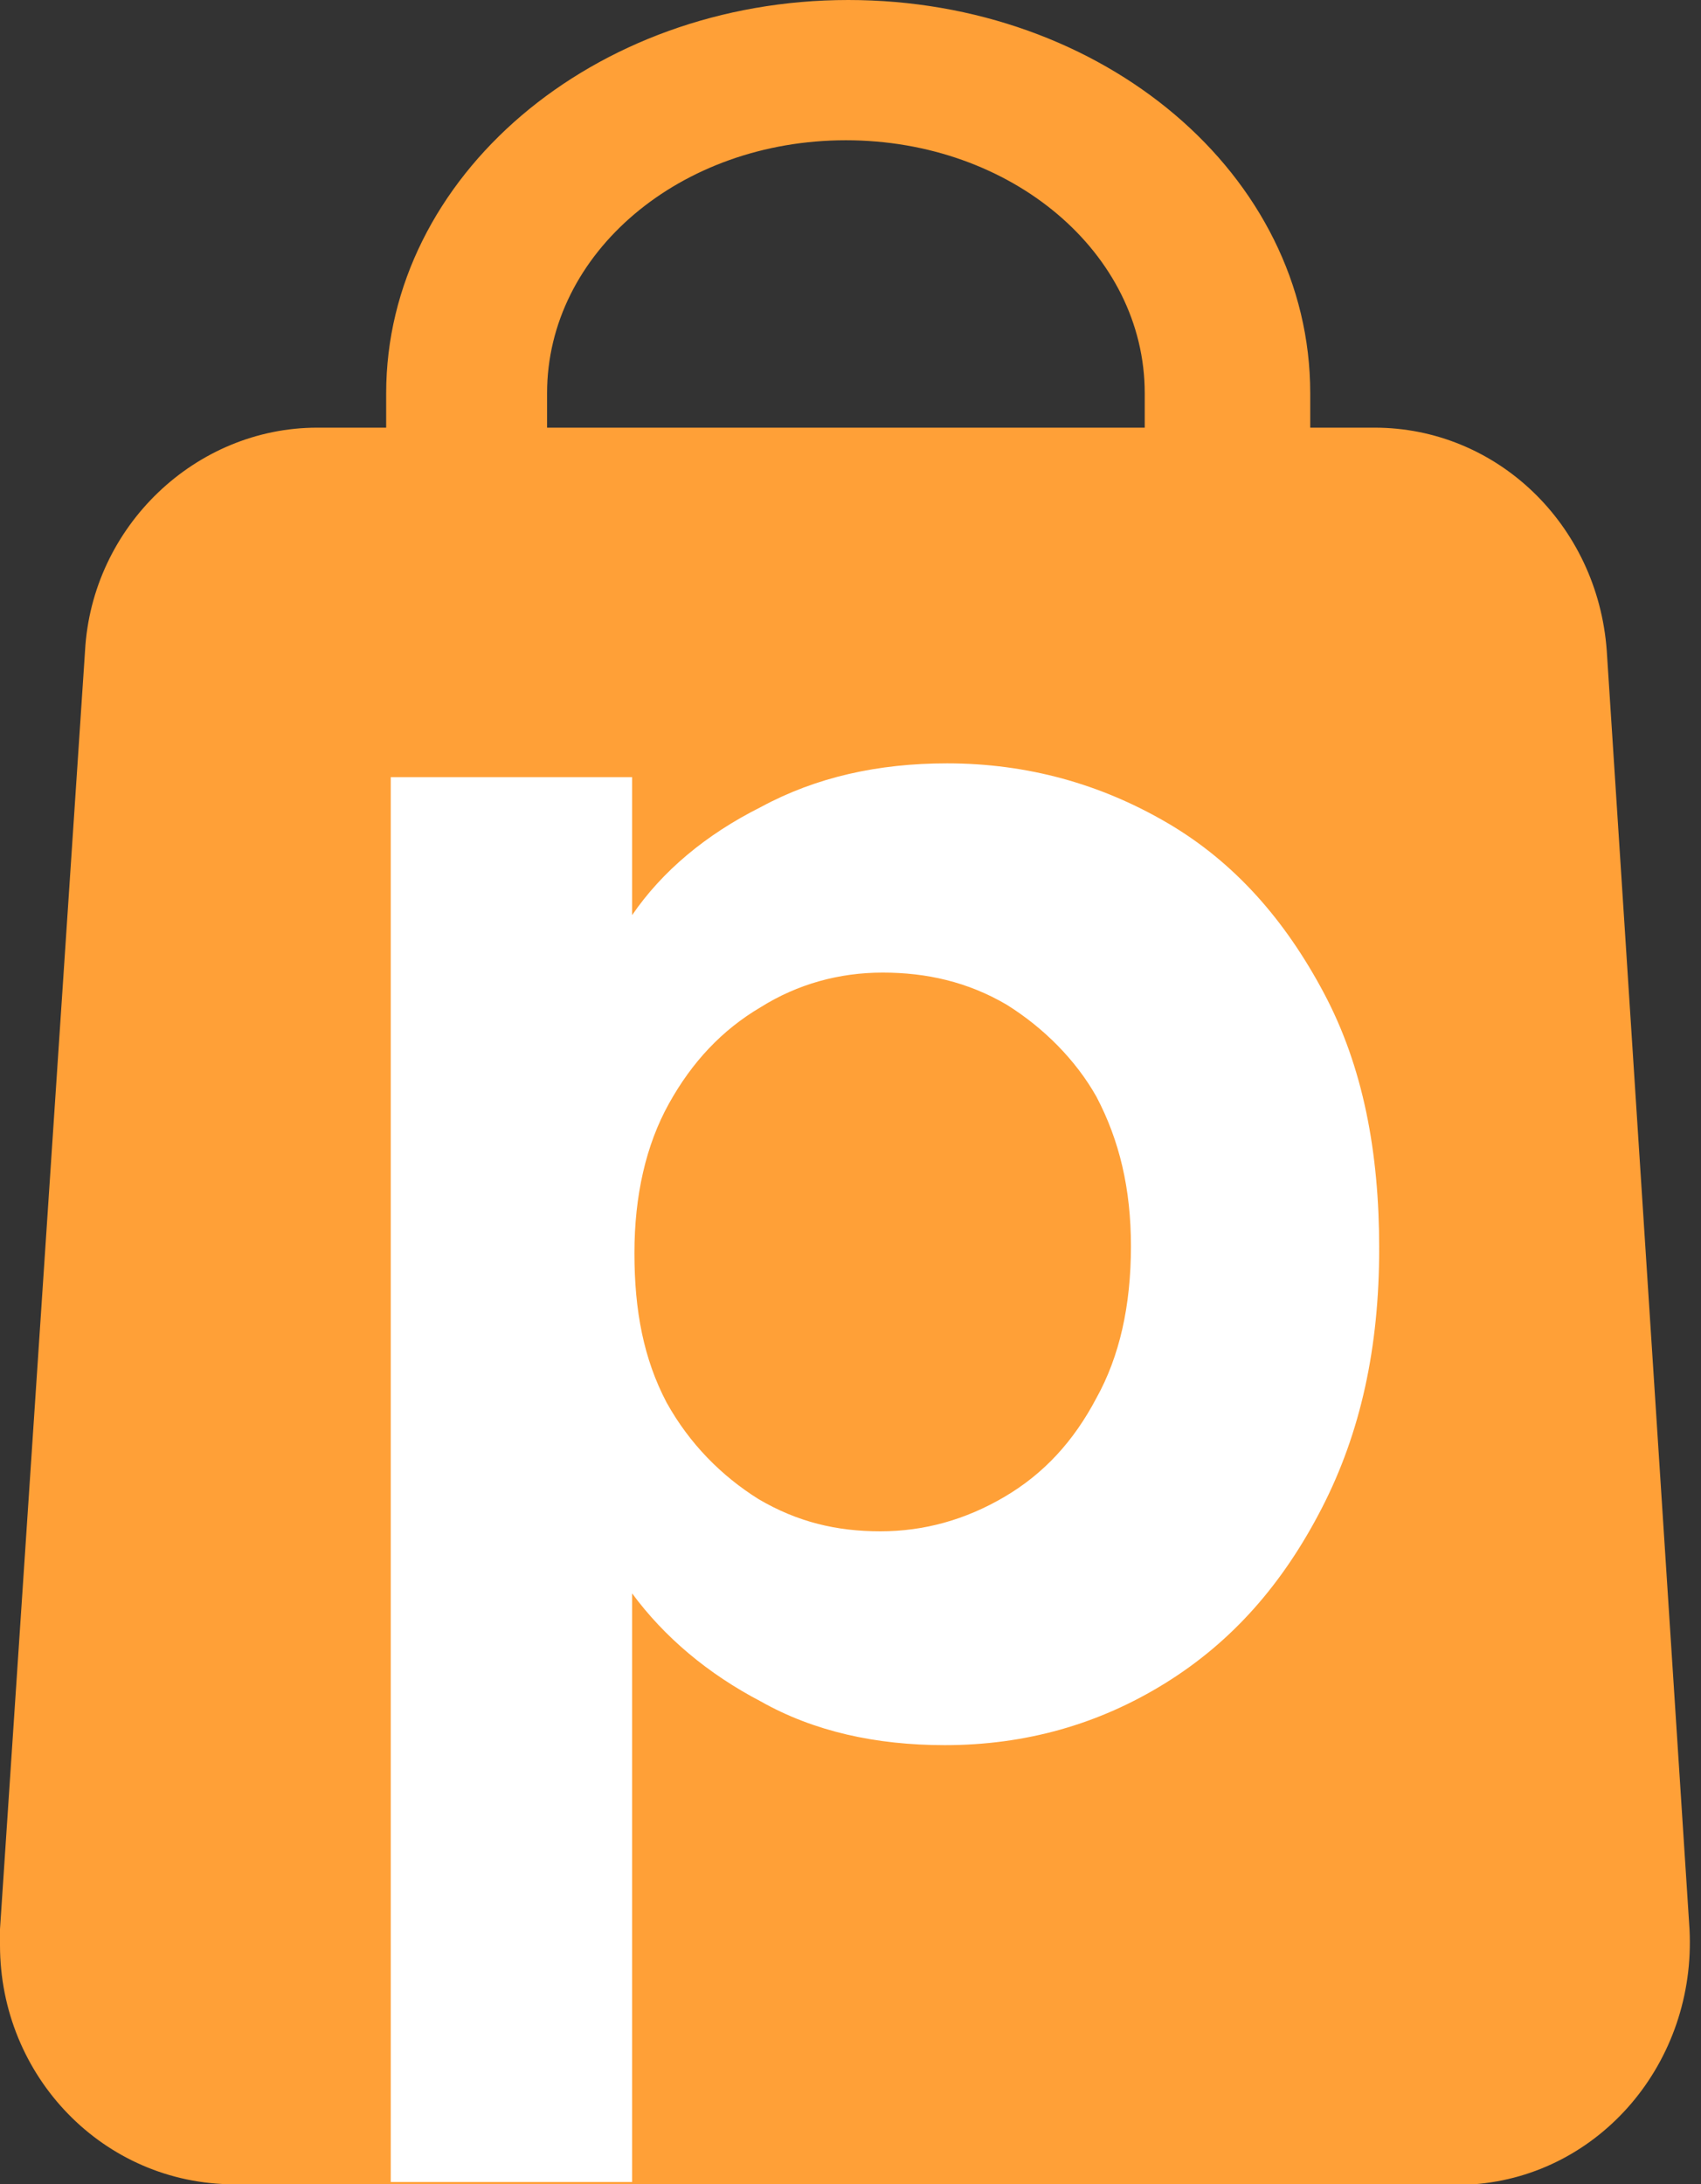 <?xml version="1.0" encoding="UTF-8"?> <svg xmlns="http://www.w3.org/2000/svg" width="74" height="95" viewBox="0 0 74 95" fill="none"><rect x="0" y="0" width="74" height="95" fill="#333333" stroke="none"/><rect x="13" y="29" width="47" height="66" fill="white"></rect><path fill-rule="evenodd" clip-rule="evenodd" d="M56.8 23.1C56.8 24.8 55.2 26.1 53.3 26.1C51.4 26.1 49.8 24.8 49.8 23.1V17.1C49.8 11 44 6.1 36.8 6.1C29.6 6.1 23.8 11 23.8 17.1V23.1C23.8 24.8 22.2 26.1 20.3 26.1C18.4 26.1 16.8 24.8 16.8 23.1V17.1C16.8 7.7 25.8 0 36.9 0C48 0 57 7.6 57 17.1V23.1H56.8Z" fill="#FFA037"></path><path fill-rule="evenodd" clip-rule="evenodd" d="M73.5 83.9L69.9 28.3C69.5 22.8 65.1 18.6 59.8 18.6H13.8C8.5 18.6 4 22.9 3.7 28.3L0 83.9C0 84.1 0 84.4 0 84.6C0 90.3 4.5 95 10.2 95H63.4C63.6 95 63.8 95 64.1 95C69.6 94.6 73.8 89.7 73.5 83.9ZM57.5 65.6C55.8 68.9 53.6 71.4 50.7 73.2C47.8 75 44.6 75.9 41.1 75.9C38.1 75.9 35.4 75.3 33.1 74C30.8 72.8 28.9 71.2 27.5 69.3V94.9H17V33.8H27.5V39.8C28.8 37.9 30.7 36.3 33.1 35.1C35.5 33.8 38.2 33.2 41.2 33.2C44.7 33.2 47.9 34.1 50.8 35.8C53.7 37.5 55.9 40 57.6 43.2C59.3 46.4 60 50.1 60 54.3C60 58.6 59.2 62.3 57.5 65.6ZM43.8 43.7C42.1 42.7 40.3 42.3 38.4 42.3C36.5 42.3 34.7 42.8 33.1 43.8C31.4 44.8 30.1 46.2 29.1 48C28.1 49.8 27.6 52 27.6 54.5C27.6 57 28 59.1 29 61C30 62.8 31.4 64.2 33 65.2C34.7 66.2 36.4 66.6 38.3 66.6C40.2 66.6 42 66.1 43.7 65.1C45.4 64.1 46.7 62.7 47.7 60.8C48.7 59 49.2 56.8 49.2 54.2C49.2 51.7 48.7 49.6 47.7 47.7C46.8 46.1 45.4 44.7 43.8 43.7Z" fill="#FFA037"></path></svg> 